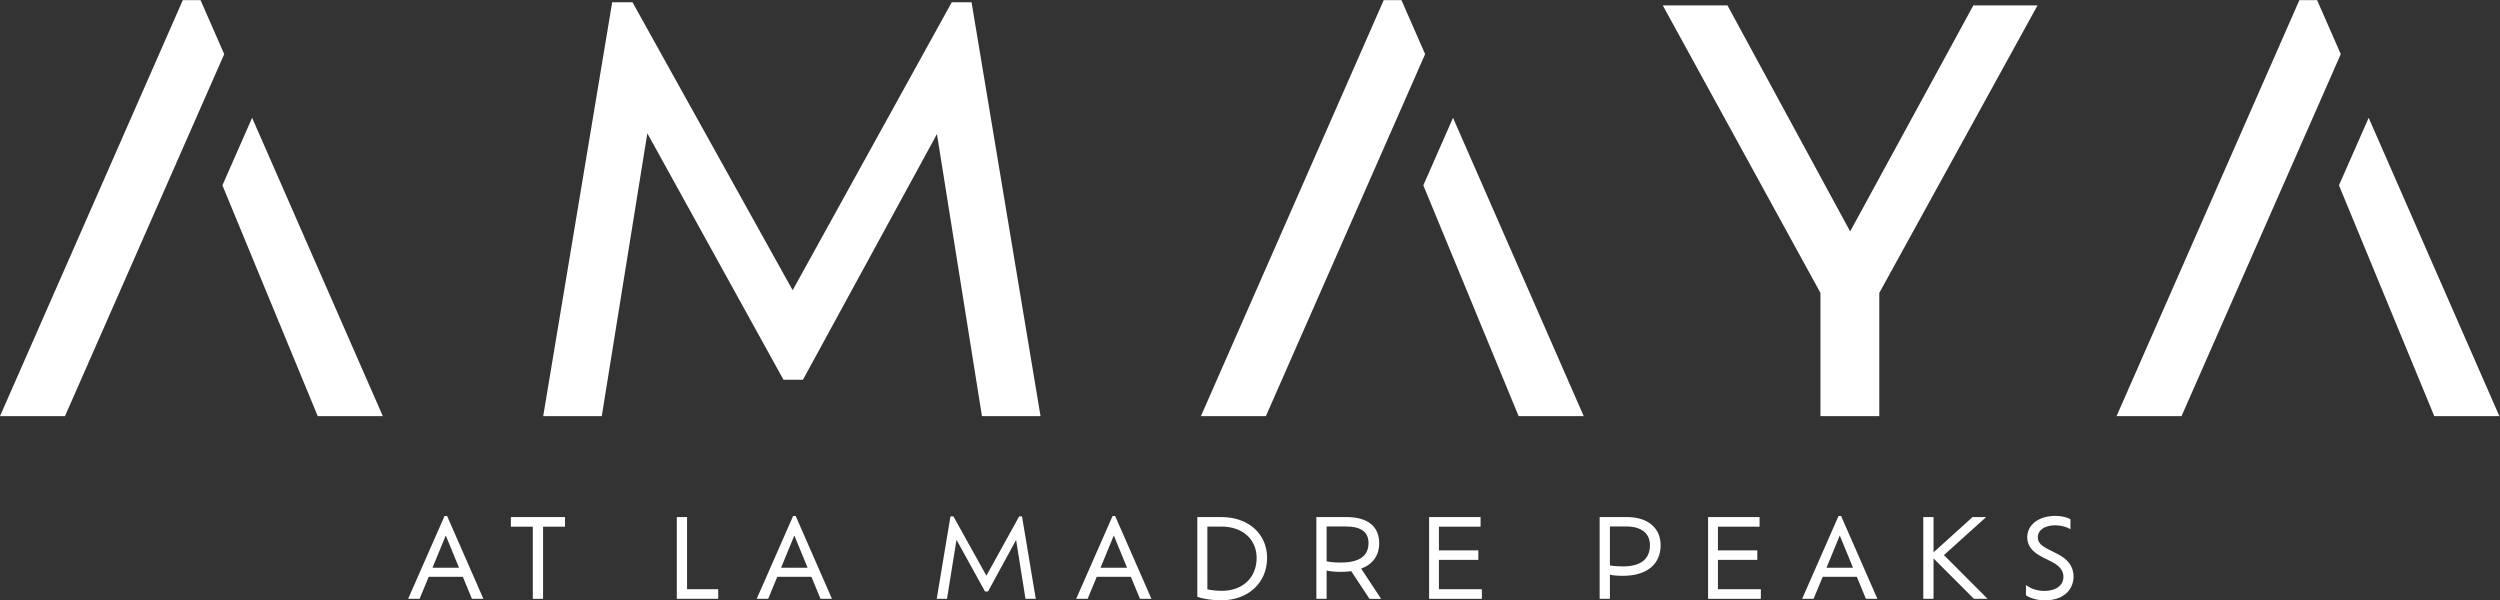 <?xml version="1.0" encoding="UTF-8" standalone="no"?>
<svg
   xmlns:dc="http://purl.org/dc/elements/1.1/"
   xmlns:cc="http://creativecommons.org/ns#"
   xmlns:rdf="http://www.w3.org/1999/02/22-rdf-syntax-ns#"
   xmlns:svg="http://www.w3.org/2000/svg"
   xmlns="http://www.w3.org/2000/svg"
   viewBox="0 0 1128.653 271.027"
   height="271.027"
   width="1128.653"
   xml:space="preserve"
   id="svg2"
   version="1.1"><rect x="0" y="0" width="1128.653" height="271.027" fill="#333333" stroke="none"/><defs
     id="defs6" /><g
     transform="matrix(1.333,0,0,-1.333,0,271.027)"
     id="g10"><g
       transform="scale(0.1)"
       id="g12"><path
         id="path14"
         style="fill:#ffffff;fill-opacity:1;fill-rule:nonzero;stroke:none"
         d="m 3223.45,2025.53 -538.9,-975.25 -542.43,975.25 h -68.71 L 1839.74,623.809 h 198.34 l 154.31,957.941 461.11,-834.668 h 65.89 l 453.86,832.078 152.45,-955.351 h 198.39 L 3290.46,2025.53 h -67.01" /><path
         id="path16"
         style="fill:#ffffff;fill-opacity:1;fill-rule:nonzero;stroke:none"
         d="m 6266.11,1249.42 -415.46,765.4 H 5631.57 L 6165.51,1041.2 V 623.809 h 199.31 v 417.381 l 535.79,973.63 h -217.29 l -417.21,-765.4" /><path
         id="path18"
         style="fill:#ffffff;fill-opacity:1;fill-rule:nonzero;stroke:none"
         d="m 4826.6,1849.88 -80.09,182.82 H 4686.4 L 4067.24,623.809 h 220.03 l 534.84,1215.831 4.49,10.24" /><path
         id="path20"
         style="fill:#ffffff;fill-opacity:1;fill-rule:nonzero;stroke:none"
         d="M 5363.82,623.809 4921.1,1634.21 4820.52,1405.56 5143.34,623.809 h 220.48" /><path
         id="path22"
         style="fill:#ffffff;fill-opacity:1;fill-rule:nonzero;stroke:none"
         d="m 7927.7,1849.88 -80.08,182.82 h -60.11 L 7168.35,623.809 h 220.03 l 534.84,1215.831 4.48,10.24" /><path
         id="path24"
         style="fill:#ffffff;fill-opacity:1;fill-rule:nonzero;stroke:none"
         d="M 8464.93,623.809 8022.2,1634.21 7921.62,1405.56 8244.45,623.809 h 220.48" /><path
         id="path26"
         style="fill:#ffffff;fill-opacity:1;fill-rule:nonzero;stroke:none"
         d="M 759.352,1849.88 679.27,2032.7 H 619.156 L 0,623.809 h 220.031 l 534.84,1215.831 4.481,10.24" /><path
         id="path28"
         style="fill:#ffffff;fill-opacity:1;fill-rule:nonzero;stroke:none"
         d="M 1296.58,623.809 853.855,1634.21 753.273,1405.56 1076.1,623.809 h 220.48" /><path
         id="path30"
         style="fill:#ffffff;fill-opacity:1;fill-rule:nonzero;stroke:none"
         d="m 1554.56,110.512 h -89.7 l 44.85,109.109 z M 1505.54,285.621 1382.25,5.082 h 38.86 l 30.81,74.687 h 115.57 l 30.82,-74.687 h 38.85 L 1514.24,285.621 h -8.7" /><path
         id="path32"
         style="fill:#ffffff;fill-opacity:1;fill-rule:nonzero;stroke:none"
         d="m 1730.21,249.43 h 74.32 V 5.082 h 34.73 V 249.43 h 74.33 v 32.558 H 1730.21 V 249.43" /><path
         id="path34"
         style="fill:#ffffff;fill-opacity:1;fill-rule:nonzero;stroke:none"
         d="m 2326.94,281.988 h -34.73 V 5.082 h 140.24 V 37.641 H 2326.94 V 281.988" /><path
         id="path36"
         style="fill:#ffffff;fill-opacity:1;fill-rule:nonzero;stroke:none"
         d="m 2735.14,110.512 h -89.71 l 44.85,109.109 z M 2686.12,285.621 2562.83,5.082 h 38.85 l 30.82,74.687 h 115.57 l 30.82,-74.687 h 38.84 L 2694.82,285.621 h -8.7" /><path
         id="path38"
         style="fill:#ffffff;fill-opacity:1;fill-rule:nonzero;stroke:none"
         d="M 3451.67,284.16 3340.75,83.441 3229.82,282.871 l -0.71,1.289 H 3219 L 3172.48,5.082 h 34.81 l 32.18,199.789 96.55,-174.769 h 10.21 l 95.09,174.32 31.81,-199.34 h 34.81 L 3461.43,284.16 h -9.76" /><path
         id="path40"
         style="fill:#ffffff;fill-opacity:1;fill-rule:nonzero;stroke:none"
         d="m 3817.09,110.512 h -89.7 l 44.85,109.109 z M 3768.07,285.621 3644.78,5.082 h 38.86 l 30.81,74.687 h 115.57 l 30.82,-74.687 h 38.85 L 3776.77,285.621 h -8.7" /><path
         id="path42"
         style="fill:#ffffff;fill-opacity:1;fill-rule:nonzero;stroke:none"
         d="m 4089.1,249.809 h 47.53 c 71.37,0 119.32,-42.707 119.32,-106.27 0,-66.609 -47.37,-111.348 -117.87,-111.348 -15.91,0 -34.46,1.879 -48.98,4.957 z m 47.9,32.179 h -81.9 V 12.031 l 1.59,-0.609 C 4070.87,5.879 4103.32,0 4135.55,0 c 91.77,0 155.86,59.172 155.86,143.898 0,81.313 -63.5,138.09 -154.41,138.09" /><path
         id="path44"
         style="fill:#ffffff;fill-opacity:1;fill-rule:nonzero;stroke:none"
         d="m 4493.03,250.16 h 64.57 c 51.98,0 77.26,-18.519 77.26,-56.59 0,-43.57 -31.6,-65.66 -93.94,-65.66 -18.57,0 -34.27,1.391 -47.89,4.231 z m 178.01,-56.23 c 0,56.781 -39.39,88.058 -110.9,88.058 H 4458.29 V 5.082 h 34.74 V 100.852 c 13.21,-2.961 28.93,-4.403 47.89,-4.403 13.5,0 25.1,0.762 35.42,2.32 l 61.85,-93.687 h 39.33 L 4610.01,107.449 c 39.94,14.871 61.03,44.699 61.03,86.481" /><path
         id="path46"
         style="fill:#ffffff;fill-opacity:1;fill-rule:nonzero;stroke:none"
         d="m 4873.38,137.051 h 133.42 v 32.187 h -133.42 v 80.192 h 141.03 v 32.558 H 4840.1 V 5.082 h 178.65 V 37.641 h -145.37 v 99.41" /><path
         id="path48"
         style="fill:#ffffff;fill-opacity:1;fill-rule:nonzero;stroke:none"
         d="m 5497.05,114.852 c -18.15,0 -32.41,1.128 -44.62,3.539 V 250.16 h 55.5 c 50.94,0 80.16,-23.14 80.16,-63.48 0,-46.989 -31.47,-71.828 -91.04,-71.828 z m 13.05,167.136 h -92.41 V 5.082 h 34.74 V 86.75 c 11.89,-2.57 25.85,-3.719 44.62,-3.719 79.65,0 127.21,38.75 127.21,103.649 0,58.789 -43.74,95.308 -114.16,95.308" /><path
         id="path50"
         style="fill:#ffffff;fill-opacity:1;fill-rule:nonzero;stroke:none"
         d="m 5818.27,137.051 h 133.41 v 32.187 h -133.41 v 80.192 h 141.03 v 32.558 H 5784.98 V 5.082 h 178.68 V 37.641 h -145.39 v 99.41" /><path
         id="path52"
         style="fill:#ffffff;fill-opacity:1;fill-rule:nonzero;stroke:none"
         d="m 6275.78,110.512 h -89.7 l 44.84,109.109 z M 6226.75,285.621 6103.46,5.082 h 38.86 l 30.82,74.687 h 115.57 l 30.17,-73.148 0.65,-1.539 h 38.85 L 6235.45,285.621 h -8.7" /><path
         id="path54"
         style="fill:#ffffff;fill-opacity:1;fill-rule:nonzero;stroke:none"
         d="m 6726.55,281.988 h -45.91 L 6548.52,162.582 v 119.406 h -34.74 V 5.082 h 34.74 V 141.859 L 6685.29,5.082 h 46.21 L 6583.71,153.219 6726.55,281.988" /><path
         id="path56"
         style="fill:#ffffff;fill-opacity:1;fill-rule:nonzero;stroke:none"
         d="m 6967.73,157.371 -32.97,16.66 c -23.81,12.301 -33.09,23.36 -33.09,39.481 0,24.679 23.5,40.636 59.86,40.636 17.89,0 37.18,-5.668 46.98,-11.269 l 3.74,-2.141 v 34.024 l -1.24,0.718 c -8.94,5.211 -28.93,10.5 -49.84,10.5 -56.13,0 -95.32,-29.808 -95.32,-72.468 0,-28.051 16.33,-49.383 51.41,-67.121 l 32.98,-16.68 c 25.68,-13.199 38.16,-29.551 38.16,-49.98 0,-29.09 -25.35,-47.891 -64.58,-47.891 -25.18,0 -46.66,8.922 -58.36,17.281 l -3.95,2.828 V 17.121 l 1.11,-0.742 C 6877.54,6.43 6901.99,0 6924.91,0 c 72.22,0 97.85,43.539 97.85,80.809 0,32.73 -18.52,58.492 -55.03,76.562" /></g></g></svg>